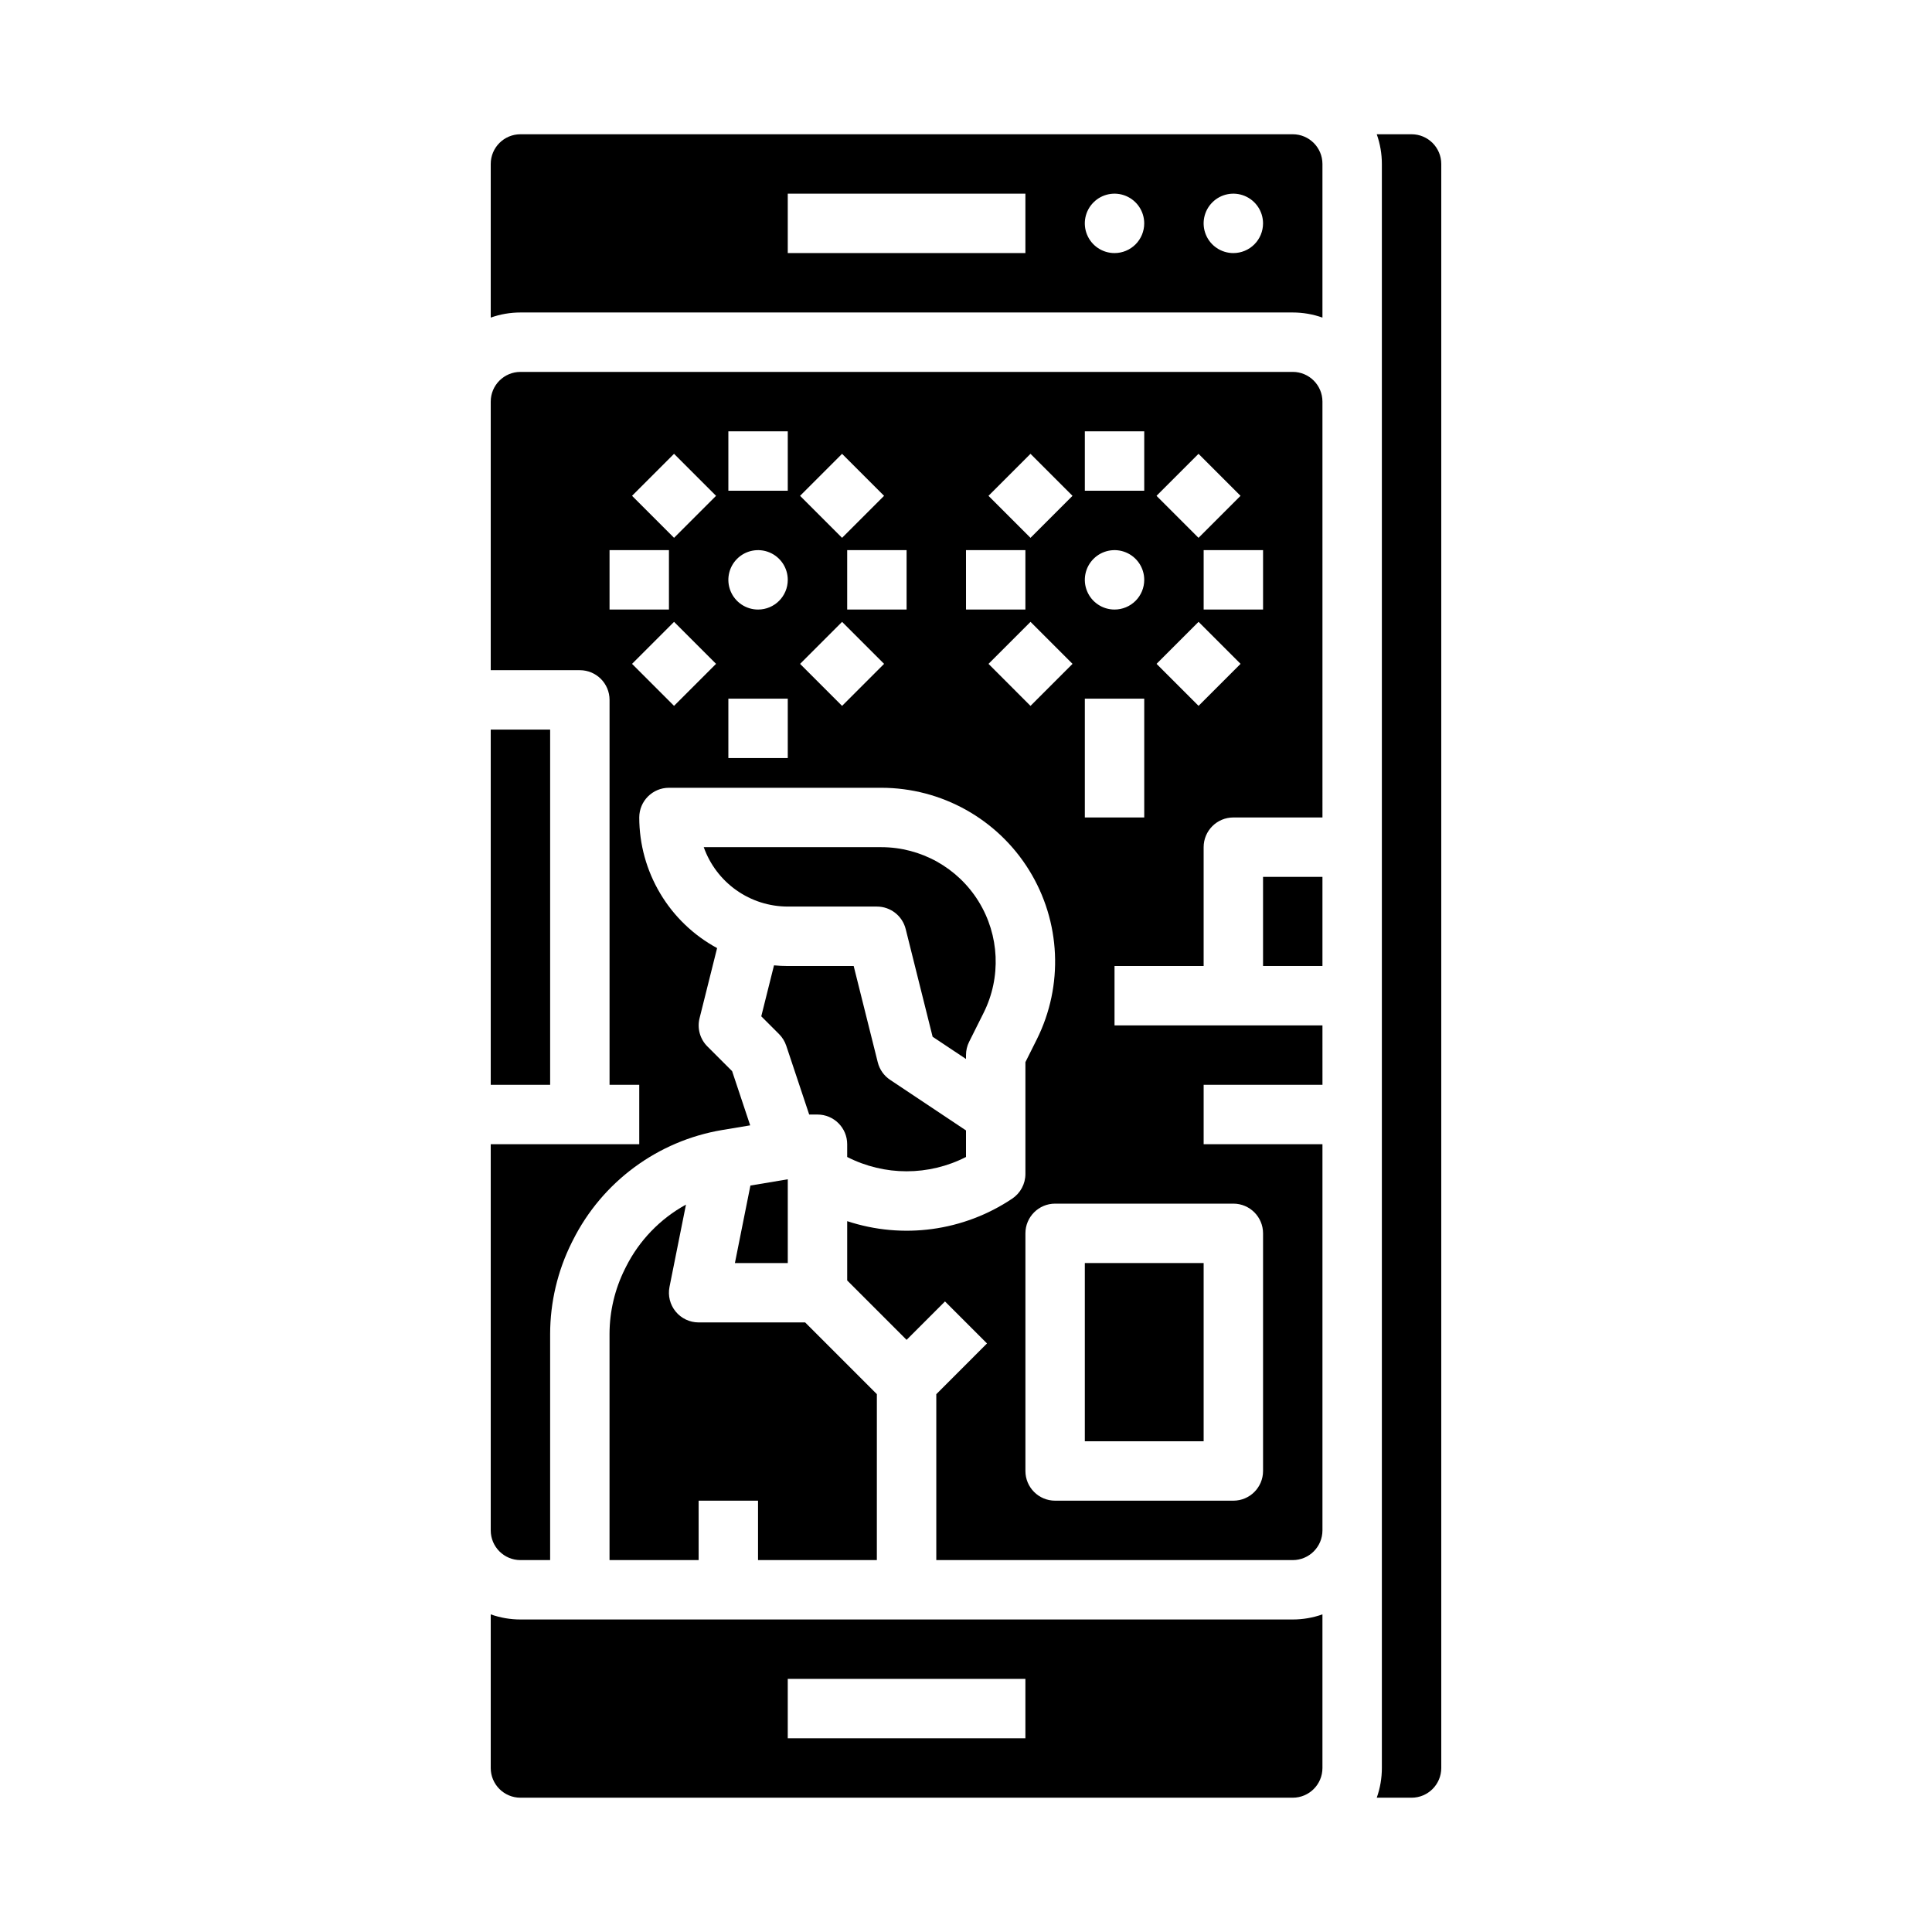 <?xml version="1.0" encoding="UTF-8"?>
<!-- Uploaded to: ICON Repo, www.svgrepo.com, Generator: ICON Repo Mixer Tools -->
<svg fill="#000000" width="800px" height="800px" version="1.1" viewBox="144 144 512 512" xmlns="http://www.w3.org/2000/svg">
 <g>
  <path d="m325.79 463.23c-6.848 3.758-12.391 9.508-15.895 16.484l-0.309 0.613v0.004c-2.66 5.34-4.047 11.223-4.055 17.188v59.914h23.617l-0.004-15.742h15.742v15.742h31.488l0.004-43.969-19.004-19.008h-28.23c-2.356 0-4.59-1.055-6.086-2.879s-2.094-4.223-1.633-6.535z"/>
  <path d="m431.49 478.72h31.488v47.23h-31.488z"/>
  <path d="m274.05 337.35h15.742v94.137h-15.742z"/>
  <path d="m281.92 573.18c-2.684 0-5.344-0.457-7.871-1.355v40.715c0.004 4.348 3.527 7.867 7.871 7.871h204.67c4.348-0.004 7.867-3.523 7.871-7.871v-40.715c-2.527 0.898-5.188 1.355-7.871 1.355zm133.82 31.488h-62.977v-15.746h62.977z"/>
  <path d="m400 450.61v-7.035l-20.109-13.406h-0.004c-1.629-1.086-2.793-2.738-3.269-4.641l-6.383-25.523h-17.469c-1.23 0-2.449-0.062-3.648-0.176l-3.375 13.504 4.723 4.719h-0.004c0.863 0.867 1.516 1.918 1.902 3.078l6.078 18.234h2.195c4.348 0 7.875 3.523 7.875 7.871v3.375c9.887 5.059 21.602 5.059 31.488 0z"/>
  <path d="m352.77 478.72v-22.195l-9.902 1.652-4.109 20.543z"/>
  <path d="m478.72 376.38h15.742v23.617h-15.742z"/>
  <path d="m400 423.61c0-1.223 0.281-2.426 0.828-3.519l3.84-7.676c4.703-9.406 4.199-20.574-1.328-29.52-5.527-8.945-15.293-14.387-25.809-14.387h-47.031c1.633 4.602 4.648 8.582 8.637 11.402 3.984 2.82 8.746 4.336 13.629 4.34h23.617c3.613 0 6.762 2.457 7.637 5.965l7.133 28.535 8.848 5.894z"/>
  <path d="m518.08 179.58h-9.227c0.898 2.527 1.355 5.191 1.355 7.871v425.09c0 2.684-0.457 5.344-1.355 7.871h9.227c4.348-0.004 7.867-3.523 7.871-7.871v-425.09c-0.004-4.344-3.523-7.867-7.871-7.871z"/>
  <path d="m486.59 242.56h-204.67c-4.344 0.004-7.867 3.527-7.871 7.871v71.176h23.617c4.344 0 7.871 3.523 7.871 7.871v102.01h7.871v15.742h-39.359v102.34c0.004 4.348 3.527 7.867 7.871 7.871h7.871v-59.914c0.012-8.41 1.969-16.707 5.723-24.234l0.309-0.613c7.773-15.488 22.469-26.34 39.559-29.215l7.422-1.238-4.785-14.355-6.559-6.559c-1.957-1.953-2.742-4.793-2.07-7.477l4.648-18.586h-0.004c-6.234-3.379-11.441-8.375-15.07-14.469-3.629-6.09-5.551-13.047-5.555-20.141 0-4.348 3.523-7.871 7.871-7.871h56.254c15.973 0 30.805 8.27 39.199 21.855 8.398 13.586 9.16 30.555 2.019 44.84l-3.008 6.012v29.629c0 2.633-1.316 5.09-3.504 6.551-12.879 8.625-29.012 10.824-43.727 5.961v15.715l15.742 15.742 10.176-10.18 11.133 11.133-13.438 13.445v43.969h94.465c4.348-0.004 7.867-3.523 7.871-7.871v-102.34h-31.484v-15.742h31.488l-0.004-15.746h-55.102v-15.742h23.617v-31.488c0-4.348 3.523-7.875 7.871-7.875h23.617l-0.004-110.21c-0.004-4.344-3.523-7.867-7.871-7.871zm-24.969 21.707 11.133 11.133-11.133 11.133-11.133-11.133zm-44.531 0 11.133 11.133-11.133 11.133-11.133-11.133zm-49.934 0 11.133 11.133-11.133 11.133-11.133-11.133zm-61.621 25.523h15.742v15.742l-15.742 0.004zm17.094 41.27-11.133-11.133 11.133-11.133 11.133 11.133zm0-44.531-11.133-11.133 11.133-11.133 11.133 11.133zm30.137 58.367h-15.742v-15.746h15.742zm-7.871-39.359c-3.184 0-6.055-1.918-7.273-4.859-1.219-2.941-0.543-6.328 1.707-8.578 2.25-2.254 5.637-2.926 8.578-1.707s4.859 4.086 4.859 7.273c0 4.348-3.523 7.871-7.871 7.871zm7.871-31.488h-15.742v-15.746h15.742zm14.395 57.016-11.133-11.133 11.133-11.133 11.133 11.129zm17.094-25.527h-15.742v-15.746h15.742zm15.742-15.742h15.742v15.742h-15.738zm17.094 41.27-11.129-11.137 11.133-11.133 11.133 11.133zm53.758 131.91c4.348 0 7.871 3.523 7.871 7.871v62.977c0 4.348-3.523 7.871-7.871 7.871h-47.234c-4.348 0-7.871-3.523-7.871-7.871v-62.977c0-4.348 3.523-7.871 7.871-7.871zm-23.617-102.34h-15.742v-31.488h15.742zm-7.871-55.105v0.004c-3.184 0-6.055-1.918-7.273-4.859-1.219-2.941-0.547-6.328 1.707-8.578 2.25-2.254 5.637-2.926 8.578-1.707s4.859 4.086 4.859 7.273c0 2.086-0.828 4.09-2.305 5.566-1.477 1.473-3.481 2.305-5.566 2.305zm7.871-31.488-15.742 0.004v-15.746h15.742zm14.395 57.016-11.133-11.133 11.133-11.133 11.133 11.133zm17.094-25.523h-15.742v-15.746h15.742z"/>
  <path d="m486.59 179.58h-204.67c-4.344 0.004-7.867 3.527-7.871 7.871v40.715c2.527-0.898 5.188-1.355 7.871-1.355h204.67c2.684 0 5.344 0.457 7.871 1.355v-40.715c-0.004-4.344-3.523-7.867-7.871-7.871zm-70.848 31.488h-62.977v-15.746h62.977zm23.617 0c-3.184 0-6.055-1.918-7.273-4.859-1.219-2.941-0.547-6.328 1.707-8.578 2.25-2.254 5.637-2.926 8.578-1.707s4.859 4.09 4.859 7.273c0 2.086-0.828 4.09-2.305 5.566-1.477 1.477-3.481 2.305-5.566 2.305zm31.488 0c-3.184 0-6.055-1.918-7.273-4.859-1.219-2.941-0.547-6.328 1.707-8.578 2.25-2.254 5.637-2.926 8.578-1.707s4.859 4.09 4.859 7.273c0 2.086-0.828 4.09-2.305 5.566-1.477 1.477-3.481 2.305-5.566 2.305z"/>
 </g>
</svg>